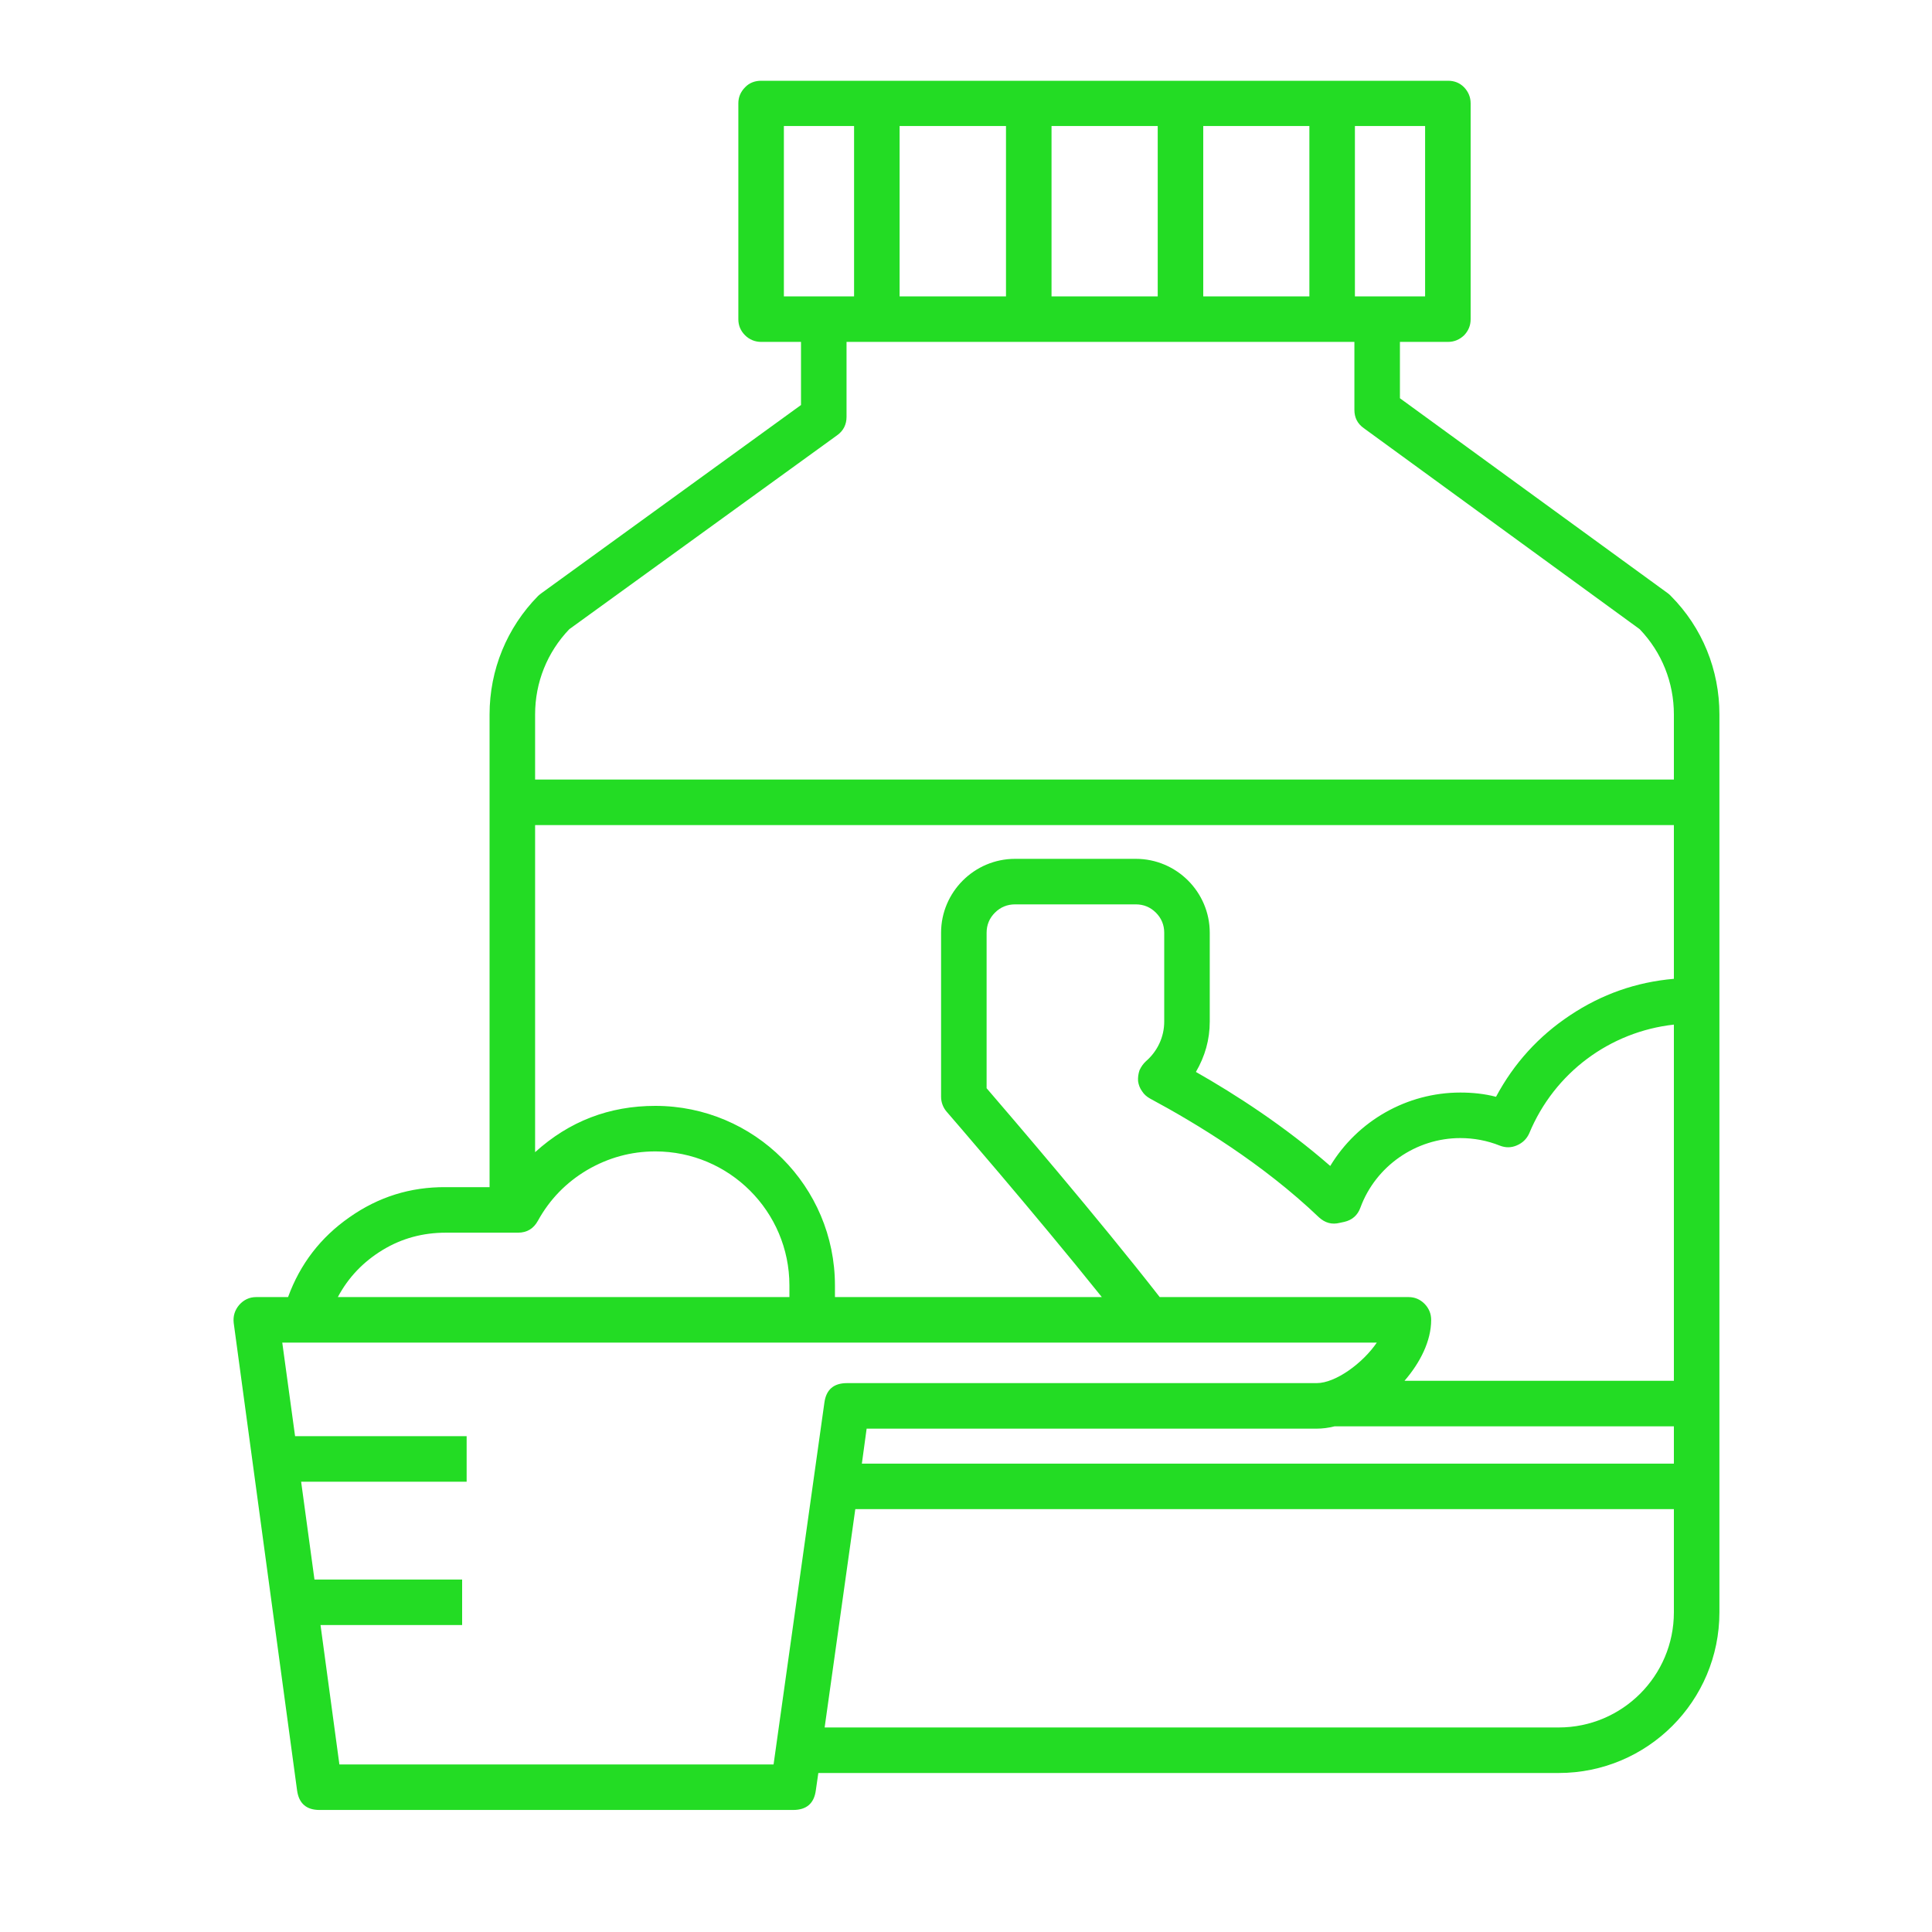 <svg xmlns="http://www.w3.org/2000/svg" xmlns:xlink="http://www.w3.org/1999/xlink" width="40" zoomAndPan="magnify" viewBox="0 0 30 30" height="40" preserveAspectRatio="xMidYMid meet"><defs><clipPath id="a75e12ff38"><path d="M 3 1.254 L 27 1.254 L 27 28.105 L 3 28.105 Z M 3 1.254 " clip-rule="nonzero"></path></clipPath></defs><g clip-path="url(#a75e12ff38)"><path fill="#23dc24" d="M 25.945 9.254 C 25.934 9.242 25.918 9.227 25.902 9.215 L 21.738 6.184 L 21.738 5.309 L 22.484 5.309 C 22.582 5.309 22.664 5.273 22.734 5.207 C 22.801 5.137 22.836 5.055 22.836 4.957 L 22.836 1.605 C 22.836 1.508 22.801 1.426 22.734 1.355 C 22.664 1.285 22.582 1.254 22.484 1.254 L 11.82 1.254 C 11.723 1.254 11.637 1.285 11.57 1.355 C 11.5 1.426 11.465 1.508 11.465 1.605 L 11.465 4.957 C 11.465 5.055 11.5 5.137 11.57 5.207 C 11.637 5.273 11.723 5.309 11.82 5.309 L 12.438 5.309 L 12.438 6.289 L 8.402 9.215 C 8.383 9.227 8.371 9.242 8.355 9.254 C 7.871 9.746 7.602 10.402 7.602 11.094 L 7.602 18.434 L 6.922 18.434 C 6.371 18.43 5.875 18.586 5.426 18.902 C 4.977 19.215 4.66 19.629 4.473 20.141 L 3.98 20.141 C 3.871 20.141 3.785 20.184 3.715 20.262 C 3.645 20.344 3.617 20.438 3.629 20.543 L 4.613 27.801 C 4.641 28.004 4.758 28.105 4.961 28.105 L 12.316 28.105 C 12.523 28.105 12.641 28.004 12.668 27.801 L 12.707 27.531 L 24.203 27.531 C 25.582 27.531 26.699 26.414 26.699 25.035 L 26.699 11.094 C 26.699 10.402 26.434 9.746 25.945 9.254 Z M 21.871 20.141 L 18.008 20.141 C 17.055 18.918 15.676 17.312 15.32 16.898 L 15.32 14.484 C 15.32 14.363 15.363 14.258 15.449 14.172 C 15.535 14.086 15.641 14.043 15.762 14.043 L 17.637 14.043 C 17.758 14.043 17.863 14.086 17.949 14.172 C 18.035 14.258 18.078 14.363 18.078 14.484 L 18.078 15.863 C 18.078 16.102 17.973 16.324 17.793 16.48 C 17.75 16.52 17.719 16.566 17.695 16.617 C 17.676 16.672 17.668 16.73 17.672 16.789 C 17.68 16.844 17.699 16.898 17.734 16.945 C 17.766 16.996 17.809 17.031 17.859 17.059 C 18.57 17.441 19.605 18.066 20.48 18.902 C 20.574 18.988 20.68 19.02 20.805 18.988 L 20.875 18.973 C 20.996 18.945 21.082 18.871 21.125 18.75 C 21.363 18.105 21.988 17.672 22.676 17.672 C 22.887 17.672 23.094 17.711 23.289 17.789 C 23.379 17.824 23.465 17.824 23.555 17.785 C 23.645 17.746 23.707 17.684 23.746 17.598 C 24.137 16.656 25 16.02 25.992 15.91 L 25.992 21.441 L 21.809 21.441 C 22.055 21.156 22.223 20.82 22.223 20.496 C 22.223 20.398 22.188 20.316 22.121 20.246 C 22.051 20.176 21.969 20.141 21.871 20.141 Z M 8.309 12.812 L 25.992 12.812 L 25.992 15.199 C 25.406 15.25 24.871 15.438 24.379 15.766 C 23.891 16.09 23.508 16.512 23.23 17.031 C 23.051 16.984 22.863 16.965 22.676 16.965 C 21.844 16.965 21.078 17.406 20.656 18.105 C 19.949 17.488 19.188 16.996 18.57 16.645 C 18.711 16.402 18.785 16.145 18.785 15.863 L 18.785 14.484 C 18.785 13.852 18.27 13.336 17.637 13.336 L 15.762 13.336 C 15.129 13.336 14.613 13.852 14.613 14.484 L 14.613 17.031 C 14.613 17.117 14.645 17.199 14.699 17.262 C 14.715 17.281 16.047 18.816 17.109 20.141 L 12.965 20.141 L 12.965 19.961 C 12.965 18.422 11.715 17.172 10.176 17.172 C 9.461 17.172 8.84 17.41 8.309 17.891 Z M 20.723 22.148 L 25.992 22.148 L 25.992 22.727 L 13.383 22.727 L 13.457 22.184 L 20.445 22.184 C 20.535 22.184 20.629 22.172 20.723 22.148 Z M 13.969 4.602 L 13.969 1.957 L 15.621 1.957 L 15.621 4.602 Z M 16.328 1.957 L 17.977 1.957 L 17.977 4.602 L 16.328 4.602 Z M 18.684 1.957 L 20.332 1.957 L 20.332 4.602 L 18.684 4.602 Z M 22.129 4.602 L 21.039 4.602 L 21.039 1.957 L 22.129 1.957 Z M 12.172 1.957 L 13.262 1.957 L 13.262 4.602 L 12.172 4.602 Z M 8.84 9.77 L 13 6.758 C 13.098 6.688 13.145 6.59 13.145 6.473 L 13.145 5.309 L 21.031 5.309 L 21.031 6.363 C 21.031 6.484 21.078 6.578 21.176 6.648 L 25.461 9.77 C 25.805 10.129 25.992 10.598 25.992 11.094 L 25.992 12.105 L 8.309 12.105 L 8.309 11.094 C 8.309 10.598 8.496 10.129 8.84 9.77 Z M 6.922 19.141 L 8.043 19.141 C 8.184 19.141 8.285 19.078 8.352 18.957 C 8.535 18.625 8.789 18.363 9.117 18.168 C 9.445 17.977 9.797 17.879 10.176 17.879 C 11.324 17.879 12.258 18.812 12.258 19.961 L 12.258 20.141 L 5.246 20.141 C 5.41 19.832 5.645 19.59 5.941 19.41 C 6.242 19.227 6.57 19.141 6.922 19.141 Z M 12.012 27.398 L 5.27 27.398 L 4.977 25.234 L 7.176 25.234 L 7.176 24.527 L 4.883 24.527 L 4.676 23.008 L 7.246 23.008 L 7.246 22.301 L 4.582 22.301 L 4.383 20.848 L 21.379 20.848 C 21.164 21.164 20.742 21.477 20.445 21.477 L 13.152 21.477 C 12.945 21.477 12.828 21.578 12.801 21.781 Z M 24.203 26.824 L 12.805 26.824 L 13.281 23.434 L 25.992 23.434 L 25.992 25.035 C 25.992 26.023 25.191 26.824 24.203 26.824 Z M 24.203 26.824 " fill-opacity="1" fill-rule="nonzero"></path></g></svg>